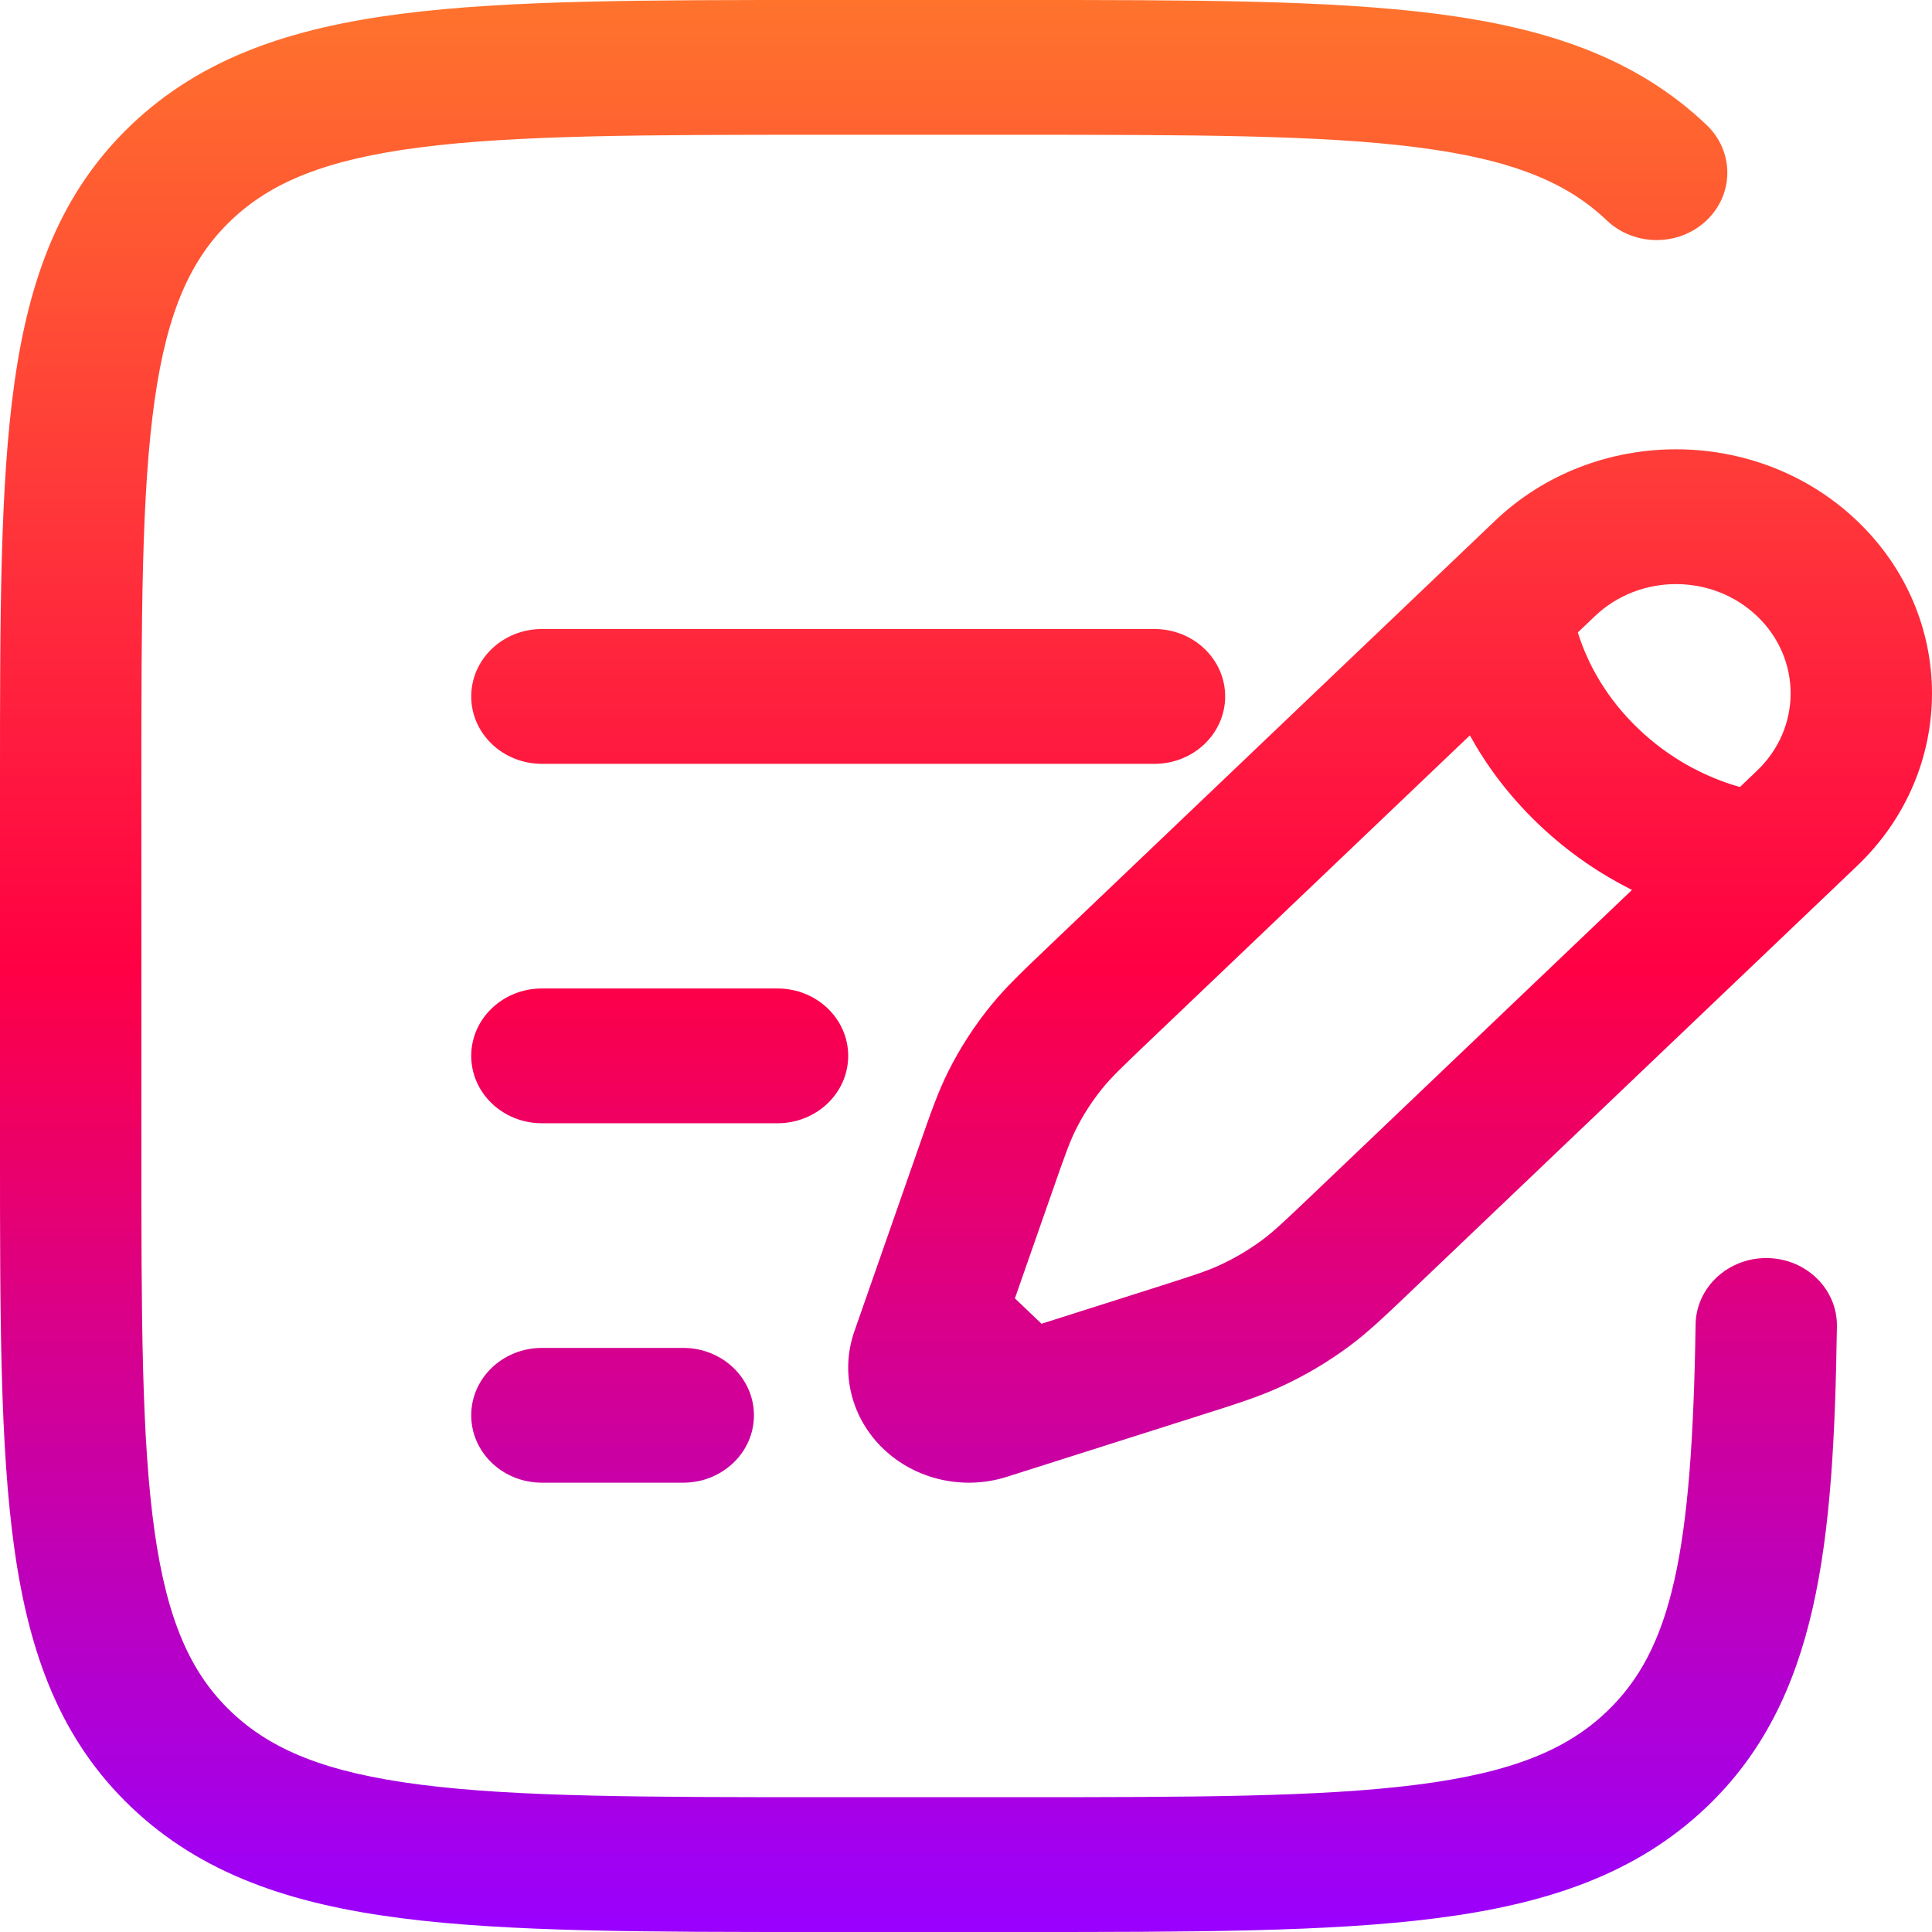 <svg width="71" height="71" viewBox="0 0 71 71" fill="none" xmlns="http://www.w3.org/2000/svg">
<g clip-path="url(#clip0_3135_146)">
<path fill-rule="evenodd" clip-rule="evenodd" d="M30.11 1.49663e-06H37.427C43.792 -6.45499e-05 48.834 -9.77858e-05 52.779 0.506C56.84 1.026 60.126 2.123 62.718 4.594C63.732 5.562 63.732 7.13 62.718 8.097C61.704 9.064 60.059 9.064 59.045 8.097C57.579 6.699 55.571 5.862 52.087 5.415C48.528 4.959 43.836 4.953 37.232 4.953H30.305C23.701 4.953 19.009 4.959 15.45 5.415C11.965 5.862 9.958 6.699 8.492 8.097C7.026 9.495 6.148 11.409 5.679 14.731C5.201 18.125 5.195 22.598 5.195 28.895V42.105C5.195 48.401 5.201 52.875 5.679 56.269C6.148 59.591 7.026 61.505 8.492 62.903C9.958 64.301 11.965 65.138 15.45 65.585C19.009 66.041 23.701 66.046 30.305 66.046H37.232C43.836 66.046 48.528 66.041 52.087 65.585C55.571 65.138 57.579 64.301 59.045 62.903C61.455 60.605 62.185 57.034 62.312 48.674C62.333 47.306 63.512 46.213 64.947 46.233C66.381 46.253 67.527 47.377 67.506 48.745C67.385 56.761 66.84 62.475 62.718 66.406C60.126 68.877 56.84 69.974 52.779 70.494C48.834 71 43.792 71 37.427 71H30.11C23.745 71 18.703 71 14.758 70.494C10.697 69.974 7.41 68.877 4.818 66.406C2.227 63.934 1.076 60.8 0.53 56.929C-0 53.167 -6.76988e-05 48.36 1.56948e-06 42.291V28.709C-6.76988e-05 22.64 -0 17.833 0.53 14.071C1.076 10.199 2.227 7.066 4.818 4.594C7.41 2.123 10.697 1.026 14.758 0.506C18.703 -9.77858e-05 23.744 -6.45499e-05 30.11 1.49663e-06ZM54.941 19.139C58.614 15.636 64.571 15.636 68.245 19.139C71.918 22.642 71.918 28.321 68.245 31.824L51.775 47.528C50.879 48.382 50.273 48.96 49.594 49.465C48.795 50.059 47.931 50.569 47.017 50.984C46.239 51.337 45.426 51.596 44.223 51.978L37.007 54.271C35.414 54.778 33.657 54.382 32.469 53.25C31.282 52.118 30.867 50.443 31.398 48.924L33.755 42.181C33.772 42.135 33.788 42.089 33.804 42.043C34.204 40.897 34.475 40.121 34.846 39.38C35.282 38.508 35.816 37.684 36.439 36.922C36.968 36.275 37.575 35.697 38.471 34.843C38.507 34.809 38.543 34.774 38.579 34.739L54.941 19.139ZM64.571 22.642C62.926 21.073 60.259 21.073 58.614 22.642L57.984 23.242C58.019 23.352 58.058 23.47 58.103 23.593C58.428 24.489 59.047 25.673 60.219 26.791C61.391 27.909 62.633 28.498 63.573 28.809C63.702 28.852 63.825 28.889 63.942 28.922L64.571 28.321C66.216 26.753 66.216 24.21 64.571 22.642ZM59.974 32.705C58.873 32.153 57.684 31.379 56.546 30.294C55.407 29.208 54.595 28.075 54.017 27.025L42.253 38.242C41.21 39.236 40.844 39.591 40.535 39.969C40.144 40.447 39.809 40.964 39.536 41.511C39.319 41.943 39.15 42.414 38.684 43.748L37.297 47.714L38.276 48.647L42.435 47.325C43.834 46.88 44.328 46.719 44.781 46.513C45.355 46.252 45.898 45.932 46.399 45.559C46.795 45.265 47.167 44.916 48.21 43.922L59.974 32.705ZM17.317 25.593C17.317 24.225 18.48 23.116 19.915 23.116H42.427C43.861 23.116 45.024 24.225 45.024 25.593C45.024 26.961 43.861 28.07 42.427 28.07H19.915C18.48 28.07 17.317 26.961 17.317 25.593ZM17.317 38.802C17.317 37.434 18.48 36.326 19.915 36.326H28.573C30.008 36.326 31.171 37.434 31.171 38.802C31.171 40.17 30.008 41.279 28.573 41.279H19.915C18.48 41.279 17.317 40.17 17.317 38.802ZM17.317 52.012C17.317 50.644 18.48 49.535 19.915 49.535H25.11C26.544 49.535 27.707 50.644 27.707 52.012C27.707 53.38 26.544 54.488 25.11 54.488H19.915C18.48 54.488 17.317 53.38 17.317 52.012Z" fill="url(#paint0_linear_3135_146)"/>
</g>
<defs>
<linearGradient id="paint0_linear_3135_146" x1="35.5" y1="0" x2="35.5" y2="71" gradientUnits="userSpaceOnUse">
<stop stop-color="#FF732D"/>
<stop offset="0.5" stop-color="#FF0044"/>
<stop offset="1" stop-color="#9900FF"/>
</linearGradient>
<clipPath id="clip0_3135_146">
<rect width="71" height="71" fill="white"/>
</clipPath>
</defs>
</svg>
